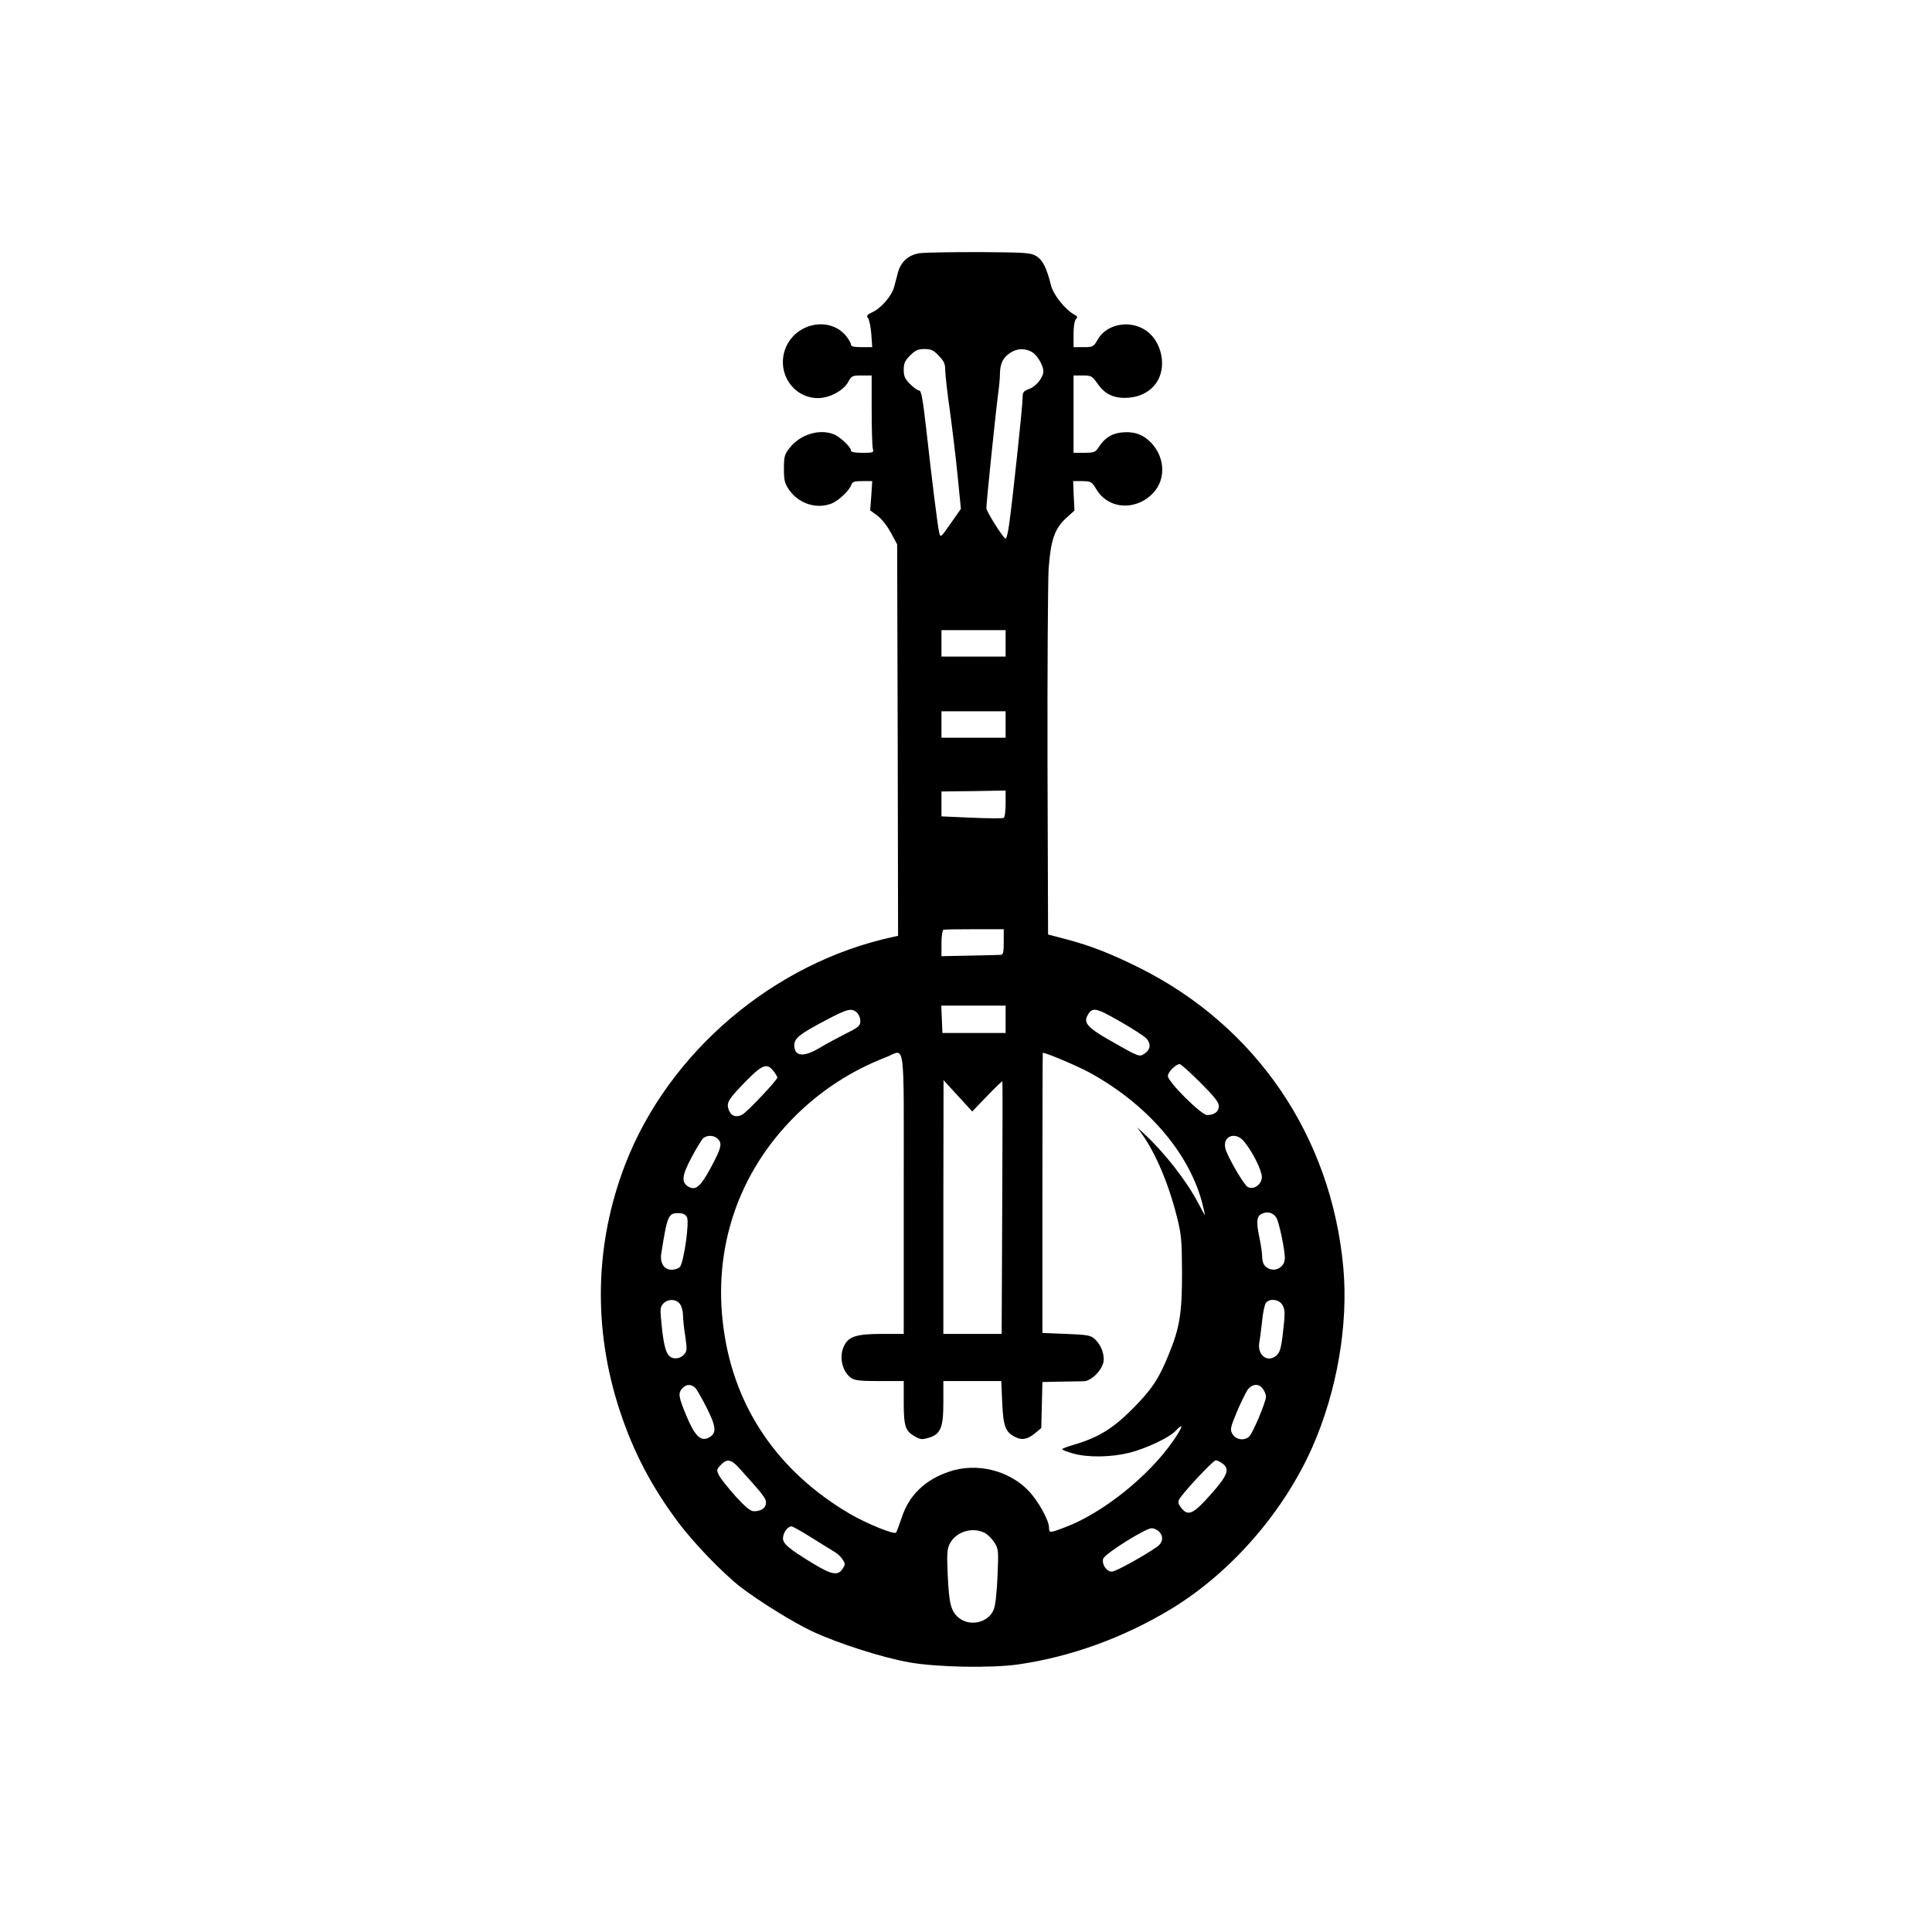 <?xml version="1.0" standalone="no"?>
<!DOCTYPE svg PUBLIC "-//W3C//DTD SVG 20010904//EN"
 "http://www.w3.org/TR/2001/REC-SVG-20010904/DTD/svg10.dtd">
<svg version="1.0" xmlns="http://www.w3.org/2000/svg"
 width="1024pt" height="1024pt" viewBox="0 0 1024 1024"
 preserveAspectRatio="xMidYMid meet">

<g transform="translate(0,1024) scale(0.1,-0.1)"
fill="#000000" stroke="none">
<path d="M4875 8898 c-59 -8 -101 -46 -116 -103 -6 -22 -14 -56 -20 -76 -11
-45 -68 -112 -114 -133 -30 -14 -34 -20 -24 -32 6 -8 14 -46 17 -84 l5 -70
-57 0 c-42 0 -56 4 -56 14 0 8 -12 29 -27 47 -87 103 -263 68 -318 -63 -53
-128 36 -268 171 -268 61 0 135 40 160 86 17 32 22 34 71 34 l53 0 0 -182 c0
-101 3 -193 6 -205 6 -22 4 -23 -55 -23 -43 0 -61 4 -61 13 0 18 -60 74 -93
86 -76 29 -175 -2 -231 -72 -28 -35 -31 -46 -31 -111 0 -63 4 -78 28 -113 50
-72 144 -103 224 -72 35 13 92 66 104 97 7 19 16 22 60 22 l52 0 -5 -78 -6
-77 37 -27 c22 -16 52 -53 72 -90 l34 -63 3 -1037 2 -1038 -27 -6 c-631 -136
-1189 -610 -1419 -1205 -162 -420 -172 -871 -29 -1306 73 -221 169 -404 313
-596 83 -110 236 -268 329 -340 97 -74 277 -186 377 -233 136 -64 374 -140
516 -165 149 -26 431 -31 575 -11 281 40 563 143 815 296 317 193 596 515 748
861 129 295 189 646 162 945 -63 695 -460 1280 -1080 1590 -149 74 -255 116
-382 150 l-103 27 -3 904 c-1 497 2 963 6 1034 11 154 32 215 96 272 l41 37
-4 78 -3 78 48 0 c47 -1 50 -2 76 -45 64 -105 209 -114 300 -18 73 77 62 204
-25 280 -41 36 -88 48 -149 40 -48 -6 -85 -31 -113 -75 -19 -29 -24 -31 -77
-32 l-58 0 0 205 0 205 48 0 c45 0 50 -2 79 -43 40 -58 89 -80 163 -75 72 5
131 41 160 98 38 75 18 182 -46 242 -82 77 -224 60 -276 -32 -22 -38 -25 -40
-75 -40 l-53 0 0 68 c0 41 5 73 13 81 10 10 8 14 -8 23 -48 26 -111 104 -124
154 -24 96 -45 137 -79 157 -30 18 -56 19 -301 21 -147 0 -289 -2 -316 -6z
m101 -544 c28 -29 34 -43 34 -77 0 -23 11 -121 25 -217 13 -96 32 -252 41
-346 l17 -171 -54 -77 c-53 -76 -54 -77 -61 -49 -8 33 -37 264 -69 551 -18
158 -26 202 -37 202 -8 0 -29 15 -48 34 -28 28 -34 42 -34 76 0 34 6 48 34 76
28 28 42 34 76 34 36 0 48 -6 76 -36z m494 20 c28 -17 60 -71 60 -102 0 -32
-38 -80 -74 -93 -32 -12 -36 -17 -36 -50 0 -39 -52 -531 -71 -666 -6 -46 -15
-81 -20 -78 -17 11 -100 143 -101 161 -1 23 50 515 62 604 5 36 10 85 10 110
1 54 16 85 56 111 36 23 77 24 114 3z m-140 -1544 l0 -70 -170 0 -170 0 0 70
0 70 170 0 170 0 0 -70z m0 -430 l0 -70 -170 0 -170 0 0 70 0 70 170 0 170 0
0 -70z m0 -419 c0 -39 -4 -72 -10 -76 -5 -3 -81 -3 -170 1 l-160 7 0 66 0 66
170 2 170 3 0 -69z m-10 -733 c0 -58 -3 -68 -17 -69 -10 -1 -84 -2 -165 -4
l-148 -3 0 68 c0 38 5 70 10 72 6 2 80 3 165 3 l155 0 0 -67z m10 -410 l0 -73
-168 0 -167 0 -3 73 -3 72 171 0 170 0 0 -72z m-788 35 c10 -9 18 -29 18 -44
0 -26 -8 -33 -78 -68 -43 -22 -105 -55 -138 -75 -85 -51 -134 -46 -134 14 0
37 28 59 160 129 123 65 143 70 172 44z m1398 -49 c63 -36 125 -76 137 -89 25
-29 21 -59 -13 -81 -26 -17 -28 -16 -194 79 -101 58 -126 86 -108 121 27 51
42 48 178 -30z m-1150 -909 l0 -745 -116 0 c-131 0 -175 -13 -199 -61 -30 -57
-12 -139 37 -173 18 -13 51 -16 150 -16 l128 0 0 -112 c0 -127 8 -152 58 -181
29 -17 39 -18 73 -8 65 19 79 54 79 189 l0 112 154 0 153 0 5 -116 c6 -126 17
-156 72 -182 34 -17 65 -10 105 24 l30 25 3 122 3 122 95 2 c52 1 108 2 124 2
44 1 106 68 106 115 0 42 -18 82 -50 111 -19 17 -40 21 -149 25 l-126 5 0 742
c0 409 1 743 2 743 18 0 184 -70 246 -104 303 -165 525 -420 597 -685 11 -41
18 -72 15 -70 -2 2 -17 30 -34 62 -61 117 -179 268 -286 367 l-38 35 25 -35
c73 -102 142 -264 186 -440 24 -95 26 -124 27 -295 0 -216 -12 -291 -70 -433
-53 -131 -92 -189 -195 -292 -102 -102 -180 -150 -307 -187 -35 -10 -63 -21
-63 -24 0 -4 26 -14 58 -23 79 -22 201 -20 298 4 90 23 211 80 245 116 45 48
39 22 -13 -53 -130 -188 -374 -383 -573 -458 -81 -31 -85 -31 -85 -2 0 40 -59
145 -111 198 -104 107 -275 148 -418 99 -128 -43 -213 -125 -251 -242 -14 -40
-27 -77 -31 -81 -9 -12 -153 46 -244 99 -381 223 -614 564 -670 984 -58 424
78 825 380 1125 138 137 299 241 480 311 106 41 95 127 95 -721z m1572 587
c75 -75 98 -104 98 -125 0 -29 -24 -47 -62 -47 -31 0 -208 176 -208 207 0 21
42 63 63 63 6 0 55 -44 109 -98z m-2263 62 c12 -15 21 -31 21 -35 0 -14 -160
-183 -186 -197 -33 -17 -60 -7 -72 27 -13 37 -2 54 92 151 87 88 111 97 145
54z m1133 -133 c43 45 80 80 81 78 1 -2 1 -304 -1 -671 l-3 -668 -154 0 -155
0 0 673 1 672 76 -83 76 -83 79 82z m-1428 -227 c25 -24 20 -47 -35 -150 -55
-102 -80 -125 -118 -105 -41 23 -38 58 14 156 26 49 55 96 63 103 22 17 57 15
76 -4z m2789 -13 c48 -58 98 -160 95 -194 -4 -38 -45 -65 -75 -48 -20 10 -108
162 -118 203 -17 66 52 93 98 39z m172 -405 c14 -22 45 -169 45 -214 0 -54
-62 -81 -102 -45 -11 9 -18 30 -18 50 0 19 -7 68 -16 109 -17 83 -13 111 19
123 29 11 56 2 72 -23z m-3124 3 c14 -27 -17 -243 -38 -265 -8 -8 -28 -14 -43
-14 -41 0 -63 36 -55 87 32 200 37 213 90 213 25 0 37 -6 46 -21z m-37 -461
c9 -12 16 -38 16 -58 0 -19 5 -70 12 -112 10 -71 10 -79 -7 -98 -18 -20 -51
-26 -71 -12 -23 15 -35 55 -46 157 -10 97 -10 106 7 125 24 27 70 26 89 -2z
m3192 -3 c13 -20 15 -39 10 -93 -13 -126 -19 -155 -37 -173 -47 -47 -108 -3
-94 68 4 21 10 73 15 115 4 43 13 85 20 93 20 24 67 19 86 -10z m-3111 -441
c9 -9 36 -57 61 -106 51 -102 53 -134 12 -157 -43 -24 -75 7 -120 115 -42 101
-45 120 -21 146 20 22 46 23 68 2z m3009 -6 c9 -12 16 -30 16 -40 0 -29 -70
-195 -90 -213 -26 -23 -71 -16 -88 15 -13 23 -11 33 23 115 21 50 47 102 57
118 24 33 61 36 82 5z m-2780 -415 c131 -145 146 -164 146 -188 0 -27 -25 -45
-64 -45 -18 0 -44 21 -98 80 -40 45 -79 94 -87 110 -14 28 -13 32 9 55 32 34
54 31 94 -12z m2564 21 c42 -29 30 -63 -59 -163 -93 -105 -120 -118 -155 -77
-16 18 -21 32 -16 45 10 27 181 211 196 211 6 0 22 -7 34 -16z m-2181 -391
c50 -32 105 -65 121 -75 17 -9 38 -28 47 -42 16 -24 16 -28 1 -51 -24 -37 -57
-32 -150 24 -135 82 -166 108 -166 138 0 28 25 63 45 63 6 0 52 -26 102 -57z
m1845 30 c26 -24 23 -58 -9 -81 -71 -50 -220 -132 -240 -132 -28 0 -54 38 -46
68 6 25 224 162 257 162 11 0 28 -7 38 -17z m-922 -8 c15 -8 38 -31 51 -51 21
-34 22 -43 16 -179 -4 -91 -11 -155 -21 -178 -28 -68 -127 -90 -185 -41 -41
34 -51 74 -58 229 -5 111 -3 135 11 163 33 64 120 91 186 57z"/>
</g>
</svg>

